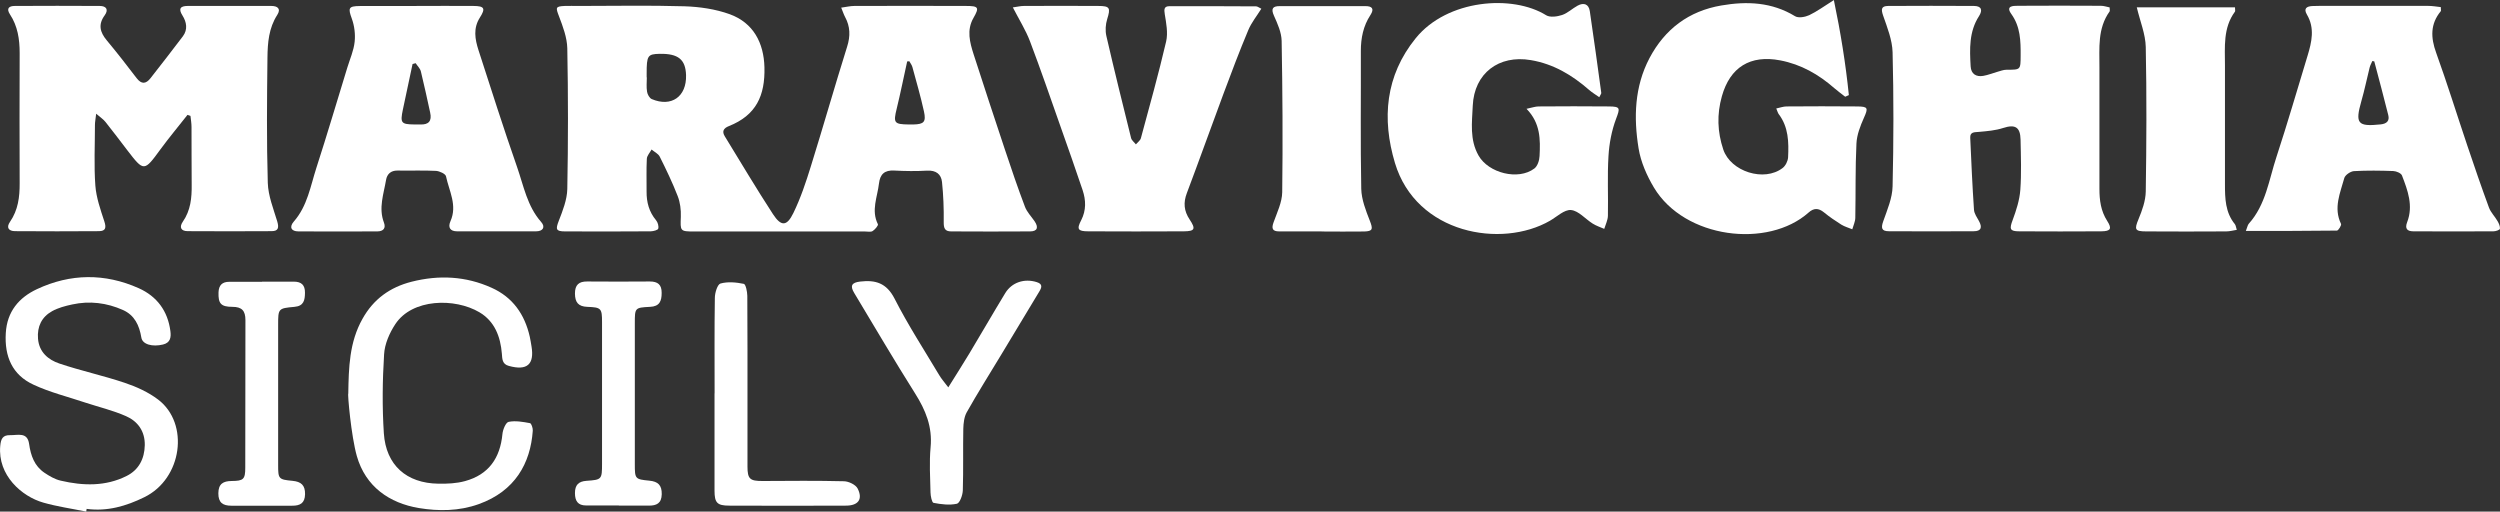 <?xml version="1.0" encoding="UTF-8"?>
<svg xmlns="http://www.w3.org/2000/svg" id="uuid-9db48b9d-d418-4931-9b73-c859ba2fb2e8" viewBox="0 0 306.5 62.72">
  <rect x="0" y="0" width="306.5" height="62.72" fill="#333333" stroke="none"/>
  <g id="uuid-669fb503-8161-4895-95e3-bd6d706e8798">
    <path d="m103.12.94c.64-.09,1.13-.21,1.61-.21,4.57-.01,9.15-.02,13.72,0,1.54,0,1.63.19.89,1.48-.85,1.49-.44,2.99.03,4.46,1.26,3.89,2.53,7.78,3.83,11.66.78,2.35,1.58,4.7,2.46,7.02.24.64.77,1.18,1.17,1.76.52.76.36,1.25-.52,1.26-3.23.03-6.46.01-9.7,0-.78,0-.92-.4-.91-1.15.02-1.63-.04-3.28-.21-4.9-.1-.97-.74-1.46-1.83-1.4-1.33.08-2.68.06-4.02-.01-1.2-.07-1.75.45-1.88,1.6-.19,1.65-.98,3.28-.13,4.98.07.15-.36.66-.65.84-.23.14-.61.05-.93.05-6.98,0-13.95,0-20.93,0-1.75,0-1.72-.04-1.65-1.81.03-.84-.08-1.76-.39-2.54-.64-1.65-1.41-3.25-2.2-4.83-.18-.36-.66-.58-1-.87-.2.38-.56.75-.58,1.14-.07,1.34-.02,2.68-.03,4.02-.01,1.3.3,2.48,1.16,3.51.22.26.35.73.27,1.03-.05.18-.59.32-.91.33-3.51.02-7.02.03-10.52.01-1.13,0-1.16-.27-.77-1.28.49-1.26,1.02-2.6,1.05-3.91.11-5.75.11-11.51,0-17.26-.03-1.32-.54-2.67-1.02-3.93-.41-1.07-.44-1.21.71-1.26.55-.02,1.1,0,1.66,0,4.34,0,8.67-.09,13.01.04,1.86.06,3.8.34,5.55.97,2.91,1.06,4.18,3.52,4.26,6.5.09,3.48-1.01,5.89-4.36,7.22-.66.26-.88.65-.49,1.27,1.95,3.18,3.86,6.4,5.9,9.53,1,1.53,1.7,1.5,2.5-.15.89-1.83,1.54-3.78,2.14-5.72,1.52-4.88,2.92-9.8,4.45-14.68.41-1.3.38-2.46-.26-3.64-.16-.3-.26-.63-.46-1.11Zm-23.85,8.55s.02,0,.03,0c0,.59-.07,1.19.03,1.76.05.33.3.78.58.9,2.41,1.02,4.28-.31,4.2-2.94-.06-1.92-.96-2.65-3.23-2.61-1.48.03-1.6.21-1.6,2.42,0,.16,0,.31,0,.47Zm32.22-1.98c-.09,0-.18.01-.27.02-.43,1.94-.82,3.89-1.29,5.82-.42,1.71-.31,1.89,1.47,1.91.2,0,.39,0,.59,0,1.27-.03,1.57-.3,1.29-1.59-.4-1.83-.93-3.64-1.42-5.45-.07-.25-.24-.47-.37-.7Z" style="fill:#fff;"></path>
    <path d="m22.99,14.08c-1.11,1.41-2.26,2.79-3.32,4.23-2,2.74-2.03,2.76-4.07.1-.89-1.16-1.76-2.32-2.67-3.46-.25-.32-.61-.55-1.14-1.01-.07.65-.15,1.01-.15,1.37,0,2.48-.13,4.97.05,7.44.11,1.48.63,2.95,1.1,4.39.25.76.18,1.19-.65,1.2-3.43.03-6.86.02-10.28,0-.83,0-1.11-.46-.63-1.15.99-1.44,1.19-3.04,1.18-4.73-.02-5.32-.02-10.64,0-15.96,0-1.69-.24-3.3-1.19-4.74-.49-.75-.09-1.03.6-1.03,3.47-.02,6.94-.02,10.4,0,.83,0,1.11.46.62,1.14-.83,1.13-.59,2.07.25,3.08,1.26,1.51,2.47,3.07,3.66,4.63.6.78,1.14.72,1.7.01,1.33-1.71,2.67-3.41,3.97-5.14.62-.83.46-1.74-.05-2.55-.53-.84-.25-1.16.62-1.17,3.43-.01,6.86-.01,10.28,0,.75,0,1.21.34.72,1.1-1.04,1.61-1.18,3.42-1.2,5.22-.06,5.12-.11,10.25.04,15.37.05,1.59.69,3.17,1.16,4.73.22.75.15,1.19-.69,1.19-3.43.02-6.86.02-10.28,0-.85,0-1.07-.49-.6-1.17.95-1.37,1.1-2.91,1.08-4.51-.03-2.36,0-4.73-.02-7.09,0-.45-.08-.91-.13-1.36-.12-.04-.25-.09-.37-.13Z" style="fill:#fff;"></path>
    <path d="m258.64.92c0,.25.05.4,0,.48-1.5,2.09-1.24,4.49-1.25,6.85,0,4.97,0,9.93,0,14.9,0,1.4.17,2.72.96,3.95.61.95.41,1.25-.74,1.26-3.35.02-6.7.02-10.05,0-1.17,0-1.22-.29-.81-1.38.44-1.19.85-2.45.94-3.7.15-2.04.07-4.1.03-6.15-.03-1.57-.68-1.91-2.13-1.44-.94.31-1.97.39-2.97.48-.54.05-1.11-.02-1.07.73.13,2.94.26,5.88.46,8.82.03.47.37.94.61,1.38.42.76.29,1.25-.64,1.25-3.47.02-6.94.02-10.41,0-.92,0-.97-.42-.68-1.24.49-1.39,1.11-2.83,1.14-4.26.13-5.48.14-10.96,0-16.44-.04-1.51-.65-3.03-1.16-4.5-.26-.76-.25-1.17.61-1.18,3.51-.02,7.02-.02,10.52,0,.92,0,1.1.5.63,1.24-1.24,1.91-1.15,4.05-1.03,6.17.05.92.67,1.32,1.56,1.16.58-.1,1.13-.33,1.7-.49.38-.1.76-.26,1.14-.26,1.73,0,1.72.03,1.73-1.74.01-1.78-.02-3.53-1.14-5.09-.72-1,.19-1.01.8-1.01,3.39-.02,6.78-.02,10.17,0,.37,0,.74.13,1.09.2Z" style="fill:#fff;"></path>
    <path d="m196.06,11.91c-.46-.32-.87-.57-1.23-.88-2.08-1.82-4.37-3.19-7.15-3.66-3.92-.67-6.94,1.61-7.12,5.58-.09,2.06-.4,4.17.71,6.12,1.22,2.15,4.87,3.08,6.84,1.59.39-.29.62-1,.64-1.53.1-2,.13-4.02-1.6-5.79.68-.14,1.08-.29,1.48-.29,2.88-.02,5.75-.03,8.63,0,1.43.01,1.36.22.87,1.52-.54,1.44-.84,3.02-.93,4.56-.15,2.43-.02,4.88-.07,7.32-.01.54-.29,1.08-.45,1.61-.48-.21-.98-.37-1.42-.65-.9-.56-1.72-1.57-2.65-1.66-.81-.08-1.73.82-2.58,1.31-5.94,3.43-16.4,1.62-19.01-7.08-1.62-5.41-1.18-10.7,2.55-15.3,3.86-4.76,11.86-5.38,15.99-2.81.47.29,1.35.17,1.95-.03.69-.23,1.26-.8,1.91-1.15.76-.41,1.36-.19,1.49.68.5,3.35.95,6.7,1.41,10.05,0,.06-.07.14-.25.5Z" style="fill:#fff;"></path>
    <path d="m224.83,0c.84,4.02,1.45,7.83,1.84,11.66-.15.07-.3.13-.45.2-.44-.35-.91-.68-1.33-1.05-1.93-1.69-4.08-2.92-6.64-3.41-3.66-.7-6.15.83-7.15,4.41-.62,2.2-.55,4.35.17,6.51.9,2.71,5.02,4.03,7.29,2.27.35-.27.63-.84.66-1.29.09-1.86.06-3.72-1.15-5.31-.11-.15-.15-.34-.3-.69.48-.1.87-.25,1.26-.25,2.88-.02,5.75-.03,8.63,0,1.38.01,1.4.18.85,1.41-.44.99-.86,2.07-.91,3.13-.15,3.03-.08,6.07-.14,9.1,0,.47-.24.95-.37,1.42-.46-.19-.94-.32-1.36-.58-.73-.46-1.45-.95-2.12-1.5-.67-.54-1.24-.54-1.88.03-4.98,4.43-15.2,3.21-18.96-3.07-.87-1.46-1.61-3.13-1.88-4.8-.61-3.77-.51-7.55,1.34-11.07,1.89-3.57,4.83-5.77,8.81-6.45,3.13-.54,6.19-.42,9.04,1.32.41.25,1.23.1,1.73-.13.95-.45,1.81-1.09,3.02-1.85Z" style="fill:#fff;"></path>
    <path d="m275.34,28.32c.19-.48.22-.73.36-.89,2.1-2.34,2.47-5.4,3.4-8.21,1.35-4.11,2.55-8.27,3.81-12.4.51-1.68.9-3.37-.08-5.03-.44-.75-.04-1.01.65-1.05.67-.03,1.34-.02,2.01-.02,4.06,0,8.12,0,12.17,0,.53,0,1.05.09,1.58.15,0,.28.05.44,0,.5-1.3,1.58-1.24,3.23-.57,5.09,1.36,3.77,2.55,7.61,3.83,11.41.85,2.53,1.72,5.06,2.64,7.56.22.61.73,1.1,1.06,1.68.16.28.33.64.29.94-.02.14-.51.31-.79.31-3.27.02-6.54.01-9.81,0-.78,0-1.08-.33-.77-1.13.77-2.01.07-3.88-.64-5.72-.11-.28-.68-.52-1.05-.54-1.61-.06-3.23-.08-4.84.01-.42.03-1.07.47-1.18.85-.5,1.83-1.35,3.66-.4,5.62.08.16-.32.81-.5.82-3.65.05-7.3.04-11.17.04Zm15.76-20.79c-.08-.02-.17-.04-.25-.05-.12.28-.27.54-.34.83-.34,1.37-.62,2.75-1.01,4.1-.78,2.74-.46,3.14,2.37,2.84.76-.08,1.11-.44.93-1.15-.54-2.19-1.14-4.38-1.71-6.56Z" style="fill:#fff;"></path>
    <path d="m51.07.73c2.32,0,4.65-.02,6.97,0,1.36.01,1.51.3.79,1.43-.83,1.3-.6,2.64-.17,3.98,1.55,4.79,3.07,9.58,4.73,14.33.81,2.31,1.24,4.81,2.96,6.75.54.61.22,1.14-.62,1.14-3.23.01-6.46,0-9.69,0-.86,0-1.15-.48-.81-1.25.86-1.94-.17-3.69-.55-5.49-.06-.31-.79-.64-1.22-.67-1.57-.08-3.15-.01-4.72-.04-.83-.01-1.29.44-1.41,1.15-.29,1.73-.94,3.44-.26,5.23.26.68-.07,1.07-.79,1.08-3.23,0-6.46.03-9.69,0-.9,0-1.16-.54-.56-1.22,1.66-1.9,2.03-4.32,2.76-6.58,1.32-4.07,2.53-8.19,3.79-12.28.32-1.05.79-2.09.9-3.17.1-.93-.03-1.96-.35-2.84-.47-1.29-.42-1.53.99-1.54,2.32-.02,4.65,0,6.97,0h0Zm-.12,7.02c-.12.03-.25.07-.37.1-.4,1.86-.8,3.73-1.19,5.6-.34,1.63-.21,1.79,1.41,1.81.24,0,.47-.01.71,0,1.04.05,1.46-.42,1.23-1.45-.37-1.69-.73-3.38-1.14-5.05-.09-.37-.42-.67-.64-1.01Z" style="fill:#fff;"></path>
    <path d="m124.16.91c.53-.07.94-.18,1.36-.18,3.04-.01,6.07-.02,9.11,0,1.46,0,1.54.24,1.11,1.62-.2.64-.25,1.41-.1,2.06.96,4.18,2,8.35,3.03,12.51.07.29.39.52.59.78.21-.25.53-.47.61-.75,1.07-3.95,2.17-7.89,3.1-11.87.24-1.05.01-2.24-.17-3.34-.1-.61-.08-.97.56-.98,3.55-.01,7.09,0,10.64.02.17,0,.34.15.64.29-.57.91-1.22,1.71-1.6,2.62-1.08,2.58-2.07,5.19-3.04,7.8-1.51,4.05-2.96,8.13-4.49,12.18-.45,1.18-.36,2.19.34,3.24.78,1.17.63,1.44-.71,1.45-3.9.02-7.81.02-11.71,0-1.29,0-1.45-.26-.87-1.37.62-1.21.58-2.45.17-3.68-.87-2.61-1.8-5.21-2.71-7.8-1.23-3.49-2.43-6.99-3.74-10.44-.52-1.37-1.32-2.64-2.11-4.17Z" style="fill:#fff;"></path>
    <path d="m261.94.9h12.07c0,.29.05.44,0,.52-1.48,2-1.23,4.33-1.23,6.6,0,4.85,0,9.69,0,14.54,0,1.75.03,3.48,1.22,4.93.11.14.12.35.23.69-.48.08-.88.19-1.29.19-3.27.02-6.54.02-9.81,0-1.42,0-1.47-.24-.94-1.52.44-1.06.86-2.23.88-3.36.09-5.91.12-11.82,0-17.72-.03-1.58-.69-3.14-1.1-4.87Z" style="fill:#fff;"></path>
    <path d="m162.03,28.37c-1.73,0-3.47,0-5.2,0-.86,0-.96-.38-.68-1.14.43-1.2,1.03-2.43,1.05-3.66.08-6.18.04-12.37-.07-18.55-.02-1.04-.5-2.11-.94-3.09-.4-.89-.14-1.18.7-1.18,3.51-.01,7.02-.01,10.52,0,.79,0,1.12.31.6,1.1-.87,1.33-1.17,2.81-1.17,4.39.02,5.64-.06,11.27.05,16.91.03,1.31.56,2.66,1.05,3.91.4,1.02.38,1.3-.72,1.32-1.73.03-3.47,0-5.2,0Z" style="fill:#fff;"></path>
    <path d="m10.56,62.72c-1.75-.36-3.54-.61-5.25-1.1-2.64-.75-5.61-3.35-5.28-6.95.08-.87.3-1.34,1.22-1.32.94.02,2.11-.42,2.32,1.08.2,1.43.65,2.7,1.88,3.53.61.41,1.29.81,2,.97,2.74.64,5.5.72,8.08-.58,1.48-.74,2.19-2.1,2.22-3.78.03-1.7-.86-2.92-2.3-3.55-1.61-.71-3.35-1.12-5.02-1.67-2.12-.71-4.32-1.25-6.33-2.19-2.6-1.2-3.56-3.46-3.39-6.32.15-2.65,1.62-4.36,3.82-5.39,4.1-1.92,8.32-1.97,12.47-.12,2.24,1,3.57,2.79,3.89,5.26.1.76.01,1.43-.91,1.65-1.28.31-2.51,0-2.65-.85-.25-1.51-.84-2.75-2.25-3.38-1.99-.89-4.1-1.15-6.24-.68-.84.18-1.71.41-2.45.82-1.28.71-1.85,1.89-1.73,3.37.13,1.65,1.25,2.59,2.62,3.05,2.64.89,5.39,1.48,8.03,2.37,1.43.48,2.88,1.14,4.08,2.05,3.86,2.94,2.96,9.7-1.7,11.97-2.22,1.09-4.54,1.77-7.07,1.43-.02.11-.03.22-.05.33Z" style="fill:#fff;"></path>
    <path d="m42.7,48.26c.05-3.16.12-6.3,1.74-9.17,1.35-2.42,3.36-3.87,6.02-4.55,3.36-.85,6.64-.69,9.81.74,2.59,1.16,4.06,3.26,4.68,6,.09.38.14.78.21,1.16.38,2.24-.54,3.04-2.78,2.42-.82-.22-.8-.86-.85-1.49-.17-2.1-.88-3.98-2.76-5.09-3-1.77-8.24-1.69-10.31,1.47-.71,1.08-1.3,2.43-1.37,3.69-.2,3.22-.24,6.46-.03,9.68.26,3.91,2.78,6.13,6.69,6.18,1.09.02,2.23-.03,3.27-.32,2.89-.79,4.3-2.82,4.58-5.77.05-.54.41-1.42.76-1.49.84-.17,1.76,0,2.62.16.17.03.36.61.34.92-.28,4.02-2.19,7.41-6.61,9-2.45.88-4.95.88-7.33.49-3.64-.6-6.56-2.63-7.63-6.37-.7-2.47-1.15-7.65-1.05-7.67Z" style="fill:#fff;"></path>
    <path d="m116.26,47.49c.94-1.51,1.78-2.82,2.58-4.15,1.48-2.46,2.91-4.95,4.4-7.4.81-1.33,2.35-1.83,3.87-1.35.77.24.6.68.29,1.18-1.57,2.59-3.12,5.19-4.69,7.78-1.4,2.32-2.85,4.62-4.18,6.98-.33.58-.41,1.35-.43,2.04-.05,2.52.02,5.04-.06,7.56-.02.58-.37,1.55-.73,1.63-.91.2-1.92.07-2.86-.11-.2-.04-.36-.82-.37-1.26-.04-1.85-.16-3.72.01-5.55.24-2.51-.61-4.56-1.91-6.62-2.56-4.06-4.99-8.2-7.46-12.31-.53-.88-.3-1.27.73-1.39,1.87-.22,3.23.16,4.22,2.09,1.64,3.22,3.62,6.27,5.47,9.37.27.46.63.86,1.11,1.5Z" style="fill:#fff;"></path>
    <path d="m87.61,48.22c0-3.9-.03-7.8.03-11.7,0-.62.32-1.66.69-1.76.89-.25,1.93-.15,2.86.04.24.05.42.95.43,1.46.03,4.45.02,8.9.02,13.36,0,2.52,0,5.04,0,7.56,0,1.56.3,1.8,1.9,1.79,3.31-.02,6.62-.05,9.92.03.59.01,1.45.42,1.69.9.66,1.31.07,2.09-1.44,2.09-4.77.02-9.53.02-14.3,0-1.48,0-1.81-.34-1.81-1.83-.01-3.98,0-7.96,0-11.94Z" style="fill:#fff;"></path>
    <path d="m75.87,61.97c-1.34,0-2.68,0-4.02,0-1,0-1.36-.55-1.36-1.52,0-.99.44-1.43,1.4-1.5,1.88-.13,1.92-.17,1.92-2.09,0-5.79,0-11.58,0-17.38,0-1.67-.1-1.8-1.8-1.86-1.12-.04-1.51-.56-1.52-1.63,0-1.07.48-1.49,1.5-1.48,2.56.02,5.12.02,7.68,0,.97,0,1.46.38,1.45,1.4,0,1-.25,1.66-1.43,1.71-1.86.09-1.86.13-1.86,2.01,0,5.75,0,11.51,0,17.26,0,1.82.02,1.87,1.78,2.04,1.07.1,1.54.56,1.52,1.66-.02,1.12-.64,1.41-1.6,1.4-1.22-.01-2.44,0-3.66,0,0,0,0,0,0-.01Z" style="fill:#fff;"></path>
    <path d="m32.12,34.53c1.3,0,2.6.01,3.9,0,.93,0,1.38.41,1.37,1.36-.01.91-.14,1.63-1.29,1.73-2,.18-2,.21-2,2.24,0,5.72,0,11.43,0,17.15,0,1.7.05,1.78,1.76,1.94,1.05.1,1.56.53,1.54,1.64-.02,1.11-.62,1.42-1.59,1.41-2.48,0-4.97-.01-7.45,0-1.05,0-1.6-.38-1.59-1.53.01-1.17.61-1.49,1.64-1.5,1.44-.01,1.66-.21,1.66-1.63.02-6.03,0-12.06.02-18.09,0-1.15-.43-1.63-1.6-1.63-1.43,0-1.74-.43-1.7-1.77.03-.89.46-1.3,1.32-1.3,1.34,0,2.68,0,4.02,0,0,0,0,0,0,0Z" style="fill:#fff;"></path>
  </g>
</svg>
